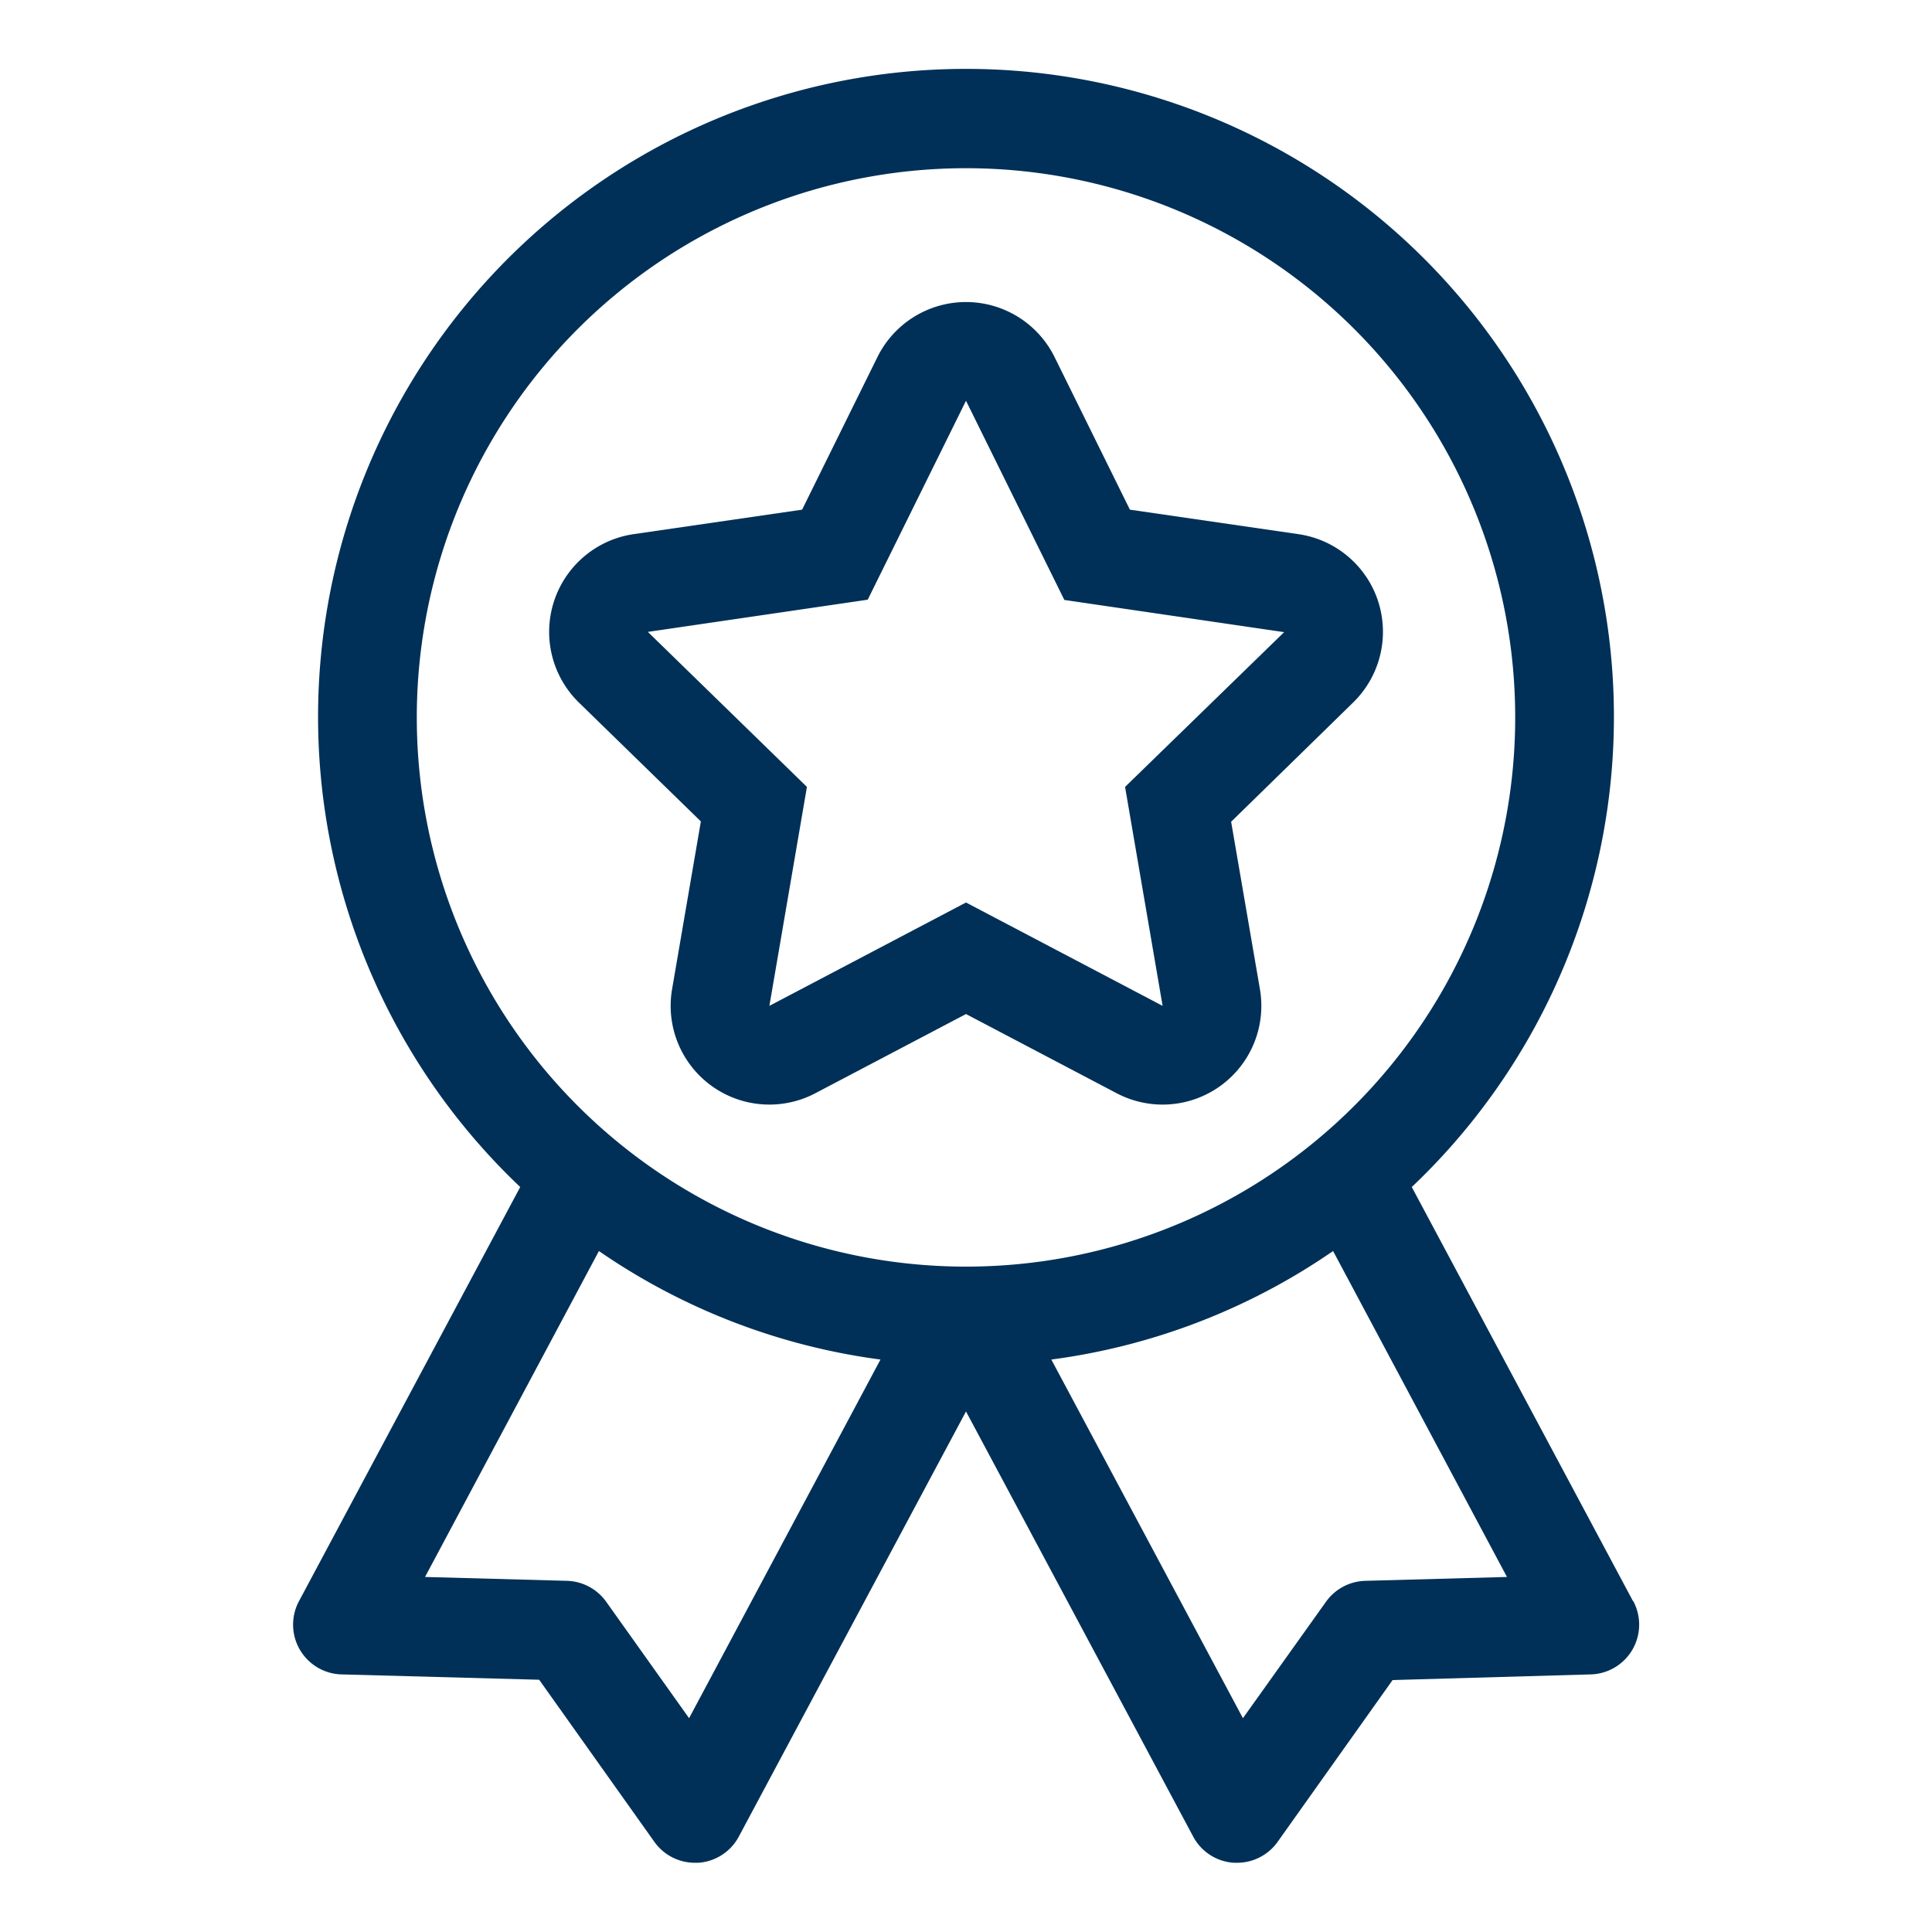 <svg xmlns="http://www.w3.org/2000/svg" id="Layer_1" data-name="Layer 1" viewBox="0 0 300 300"><defs><style>.cls-1{fill:#003057;}</style></defs><path class="cls-1" d="M214,93.38A15.33,15.33,0,0,0,201.6,82.94l-26.15-3.8-11.7-23.7a15.34,15.34,0,0,0-27.5,0l-11.7,23.7L98.4,82.94a15.34,15.34,0,0,0-8.5,26.16l18.93,18.45-4.47,26.05a15.33,15.33,0,0,0,22.24,16.16l23.4-12.3,23.4,12.3a15.33,15.33,0,0,0,22.24-16.16l-4.47-26L210.1,109.1A15.35,15.35,0,0,0,214,93.38ZM174.7,122.19l5.83,34L150,140.14l-30.53,16.05,5.83-34L100.6,98.12l34.14-5L150,62.23l15.27,30.93,34.13,5Z"></path><path class="cls-1" d="M253.57,248.62l-34.35-64.3a100.61,100.61,0,1,0-138.44,0l-34.35,64.3A7.73,7.73,0,0,0,53,260l30.72.83L101.61,286a7.72,7.72,0,0,0,6.3,3.25h.49a7.71,7.71,0,0,0,6.33-4.08l35.27-66,35.27,66a7.71,7.71,0,0,0,6.33,4.08h.49a7.72,7.72,0,0,0,6.3-3.25l17.85-25.12L247,260a7.73,7.73,0,0,0,6.61-11.38ZM64.72,111.41A85.28,85.28,0,1,1,150,196.68,85.28,85.28,0,0,1,64.72,111.41ZM107,266.8,94.13,248.72a7.76,7.76,0,0,0-6.1-3.25L66,244.87l27-50.61a100.08,100.08,0,0,0,43.72,16.85Zm105-21.33a7.76,7.76,0,0,0-6.1,3.25L193,266.8l-29.75-55.69A100.08,100.08,0,0,0,207,194.26l27,50.61Z"></path></svg>